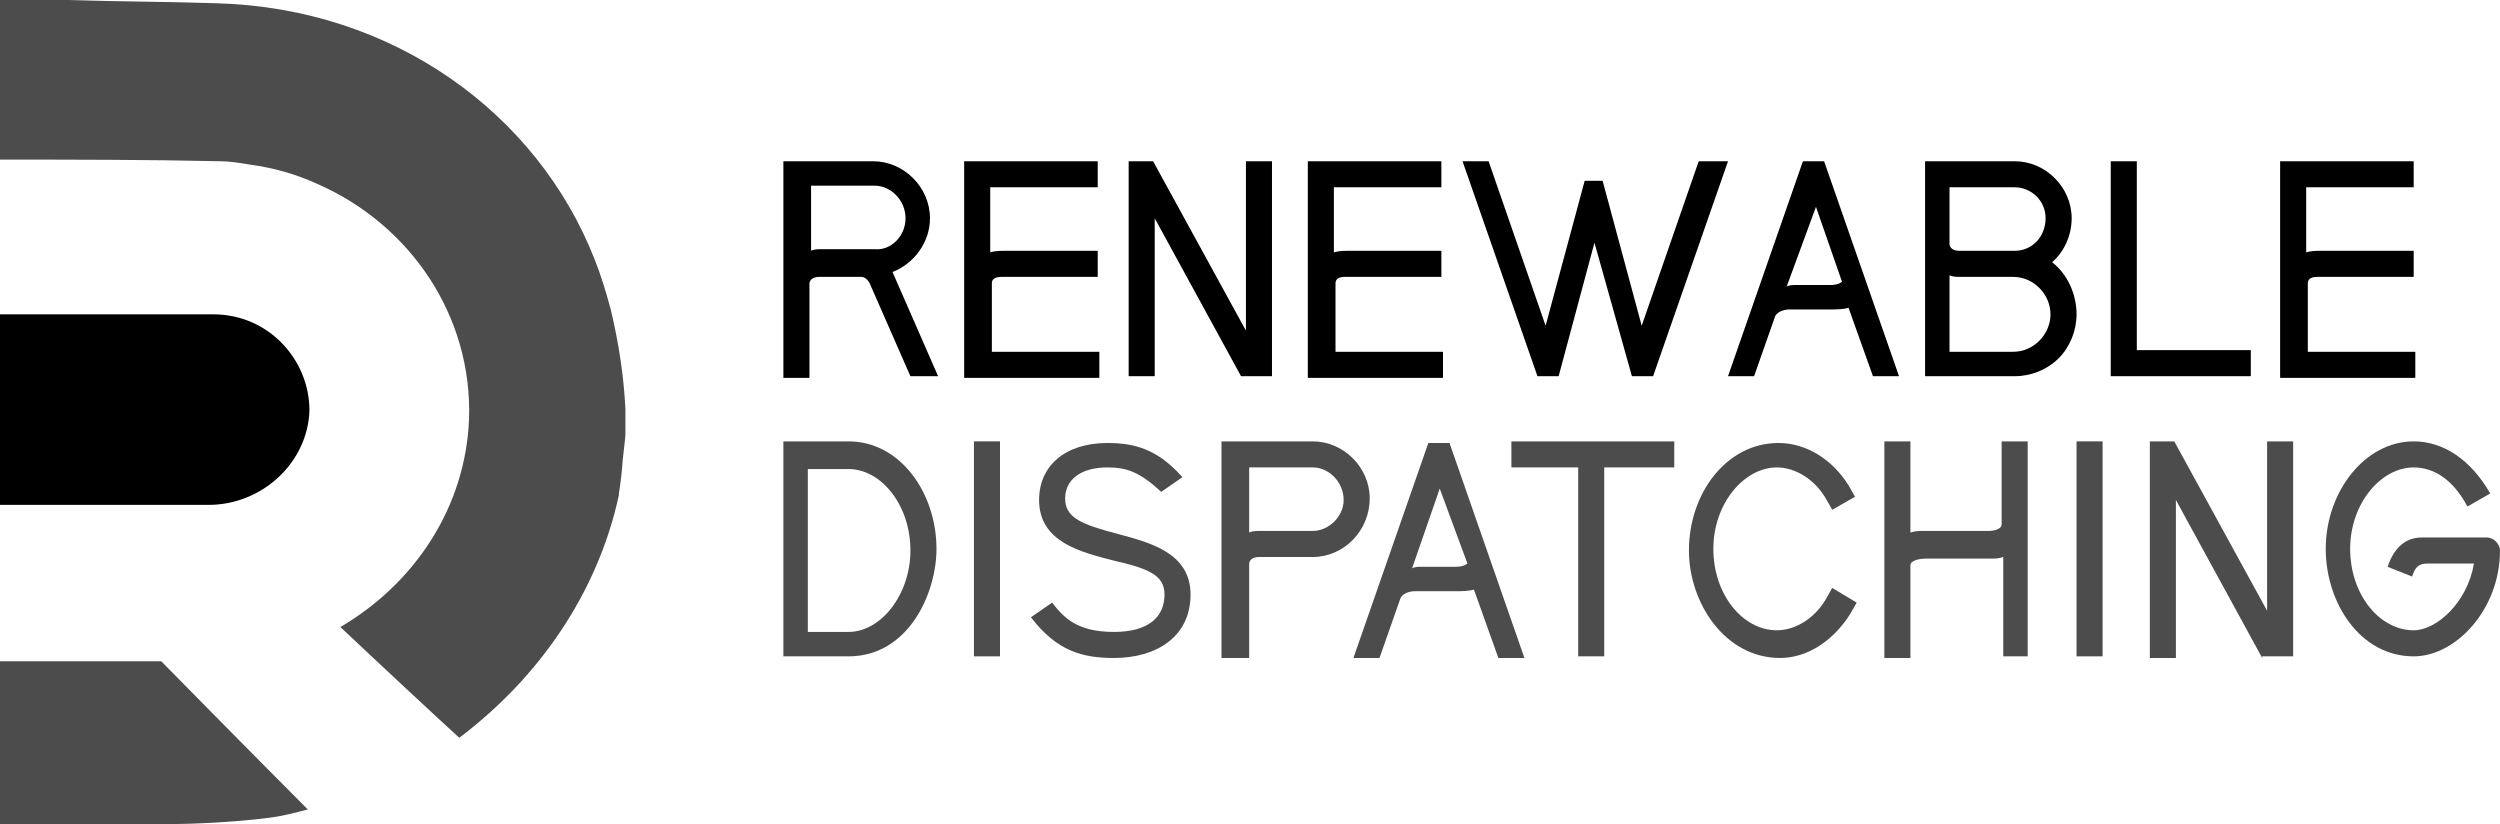<?xml version="1.0" encoding="UTF-8"?>
<!-- Generator: $$$/GeneralStr/196=Adobe Illustrator 27.6.0, SVG Export Plug-In . SVG Version: 6.00 Build 0)  -->
<svg xmlns="http://www.w3.org/2000/svg" xmlns:xlink="http://www.w3.org/1999/xlink" version="1.1" x="0px" y="0px" width="153.5px" height="50.6px" viewBox="0 0 153.5 50.6" style="enable-background:new 0 0 153.5 50.6;" xml:space="preserve">
<style type="text/css">
	.st0{display:none;}
	.st1{display:inline;}
	.st2{fill:#1D1D1B;}
	.st3{fill-rule:evenodd;clip-rule:evenodd;fill:#1D1D1B;}
	.st4{opacity:0.5;}
	.st5{opacity:0.25;}
	.st6{opacity:0.3;}
	.st7{opacity:0.4;}
	.st8{opacity:0.6;}
	.st9{opacity:0.7;}
	.st10{opacity:0.8;}
	.st11{opacity:0.9;}
</style>
<g id="Livello_2" class="st0">
</g>
<g id="Livello_1">
	<g>
		<path d="M53.6,9.9c1.9,0,3.5,1.6,3.5,3.5c0,1.5-1,2.8-2.3,3.3l2.8,6.4h-1.7l-2.5-5.7C53.2,17,52.9,17,52.9,17h-2.6    c-0.5,0-0.6,0.3-0.6,0.4v5.8h-1.6V9.9H53.6z M55.6,13.4c0-1.1-0.9-2-1.9-2h-3.9v4c0,0,0.1-0.1,0.6-0.1h3.3    C54.7,15.4,55.6,14.5,55.6,13.4z"></path>
		<path d="M59.2,23.1V9.9h8.2v1.6h-6.6v4c0,0,0.2-0.1,0.8-0.1h5.8V17h-5.9c-0.5,0-0.6,0.2-0.6,0.4v4.2h6.6v1.6H59.2z"></path>
		<path d="M76.2,23.1l-5.3-9.7v9.7h-1.6V9.9h1.5l5.7,10.4V9.9h1.6v13.2H76.2z"></path>
		<path d="M80.3,23.1V9.9h8.2v1.6h-6.6v4c0,0,0.2-0.1,0.8-0.1h5.8V17h-5.9c-0.5,0-0.6,0.2-0.6,0.4v4.2h6.6v1.6H80.3z"></path>
		<path d="M106.1,9.9l-4.6,13.2h-1.3l-2.3-8.2l-2.2,8.2h-1.3L89.8,9.9h1.6L94.9,20l2.4-8.9h1.1l2.4,8.9l3.5-10.1H106.1z"></path>
		<path d="M106.1,23.1l4.6-13.2h1.3l4.6,13.2H115l-1.5-4.2c0,0-0.3,0.1-0.9,0.1l-2.7,0c-0.7,0-0.9,0.4-0.9,0.4l-1.3,3.7H106.1z     M109.7,17.6c0,0,0.1-0.1,0.5-0.1h2.2c0.5,0,0.7-0.2,0.7-0.2l-1.6-4.6L109.7,17.6z"></path>
		<path d="M127.5,19.3c0,1-0.4,2-1.1,2.7c-0.7,0.7-1.7,1.1-2.7,1.1h-5.5V9.9h5.5c1.9,0,3.5,1.6,3.5,3.5c0,1.1-0.5,2.1-1.2,2.7    C126.9,16.8,127.5,18,127.5,19.3z M125.9,19.3c0-1.2-1-2.3-2.3-2.3h-3.3c-0.5,0-0.6-0.1-0.6-0.1v4.7h3.9    C124.9,21.6,125.9,20.5,125.9,19.3z M119.7,11.5V15c0,0.1,0.1,0.4,0.6,0.4h3.4c1.1,0,1.9-0.9,1.9-2s-0.9-1.9-1.9-1.9L119.7,11.5z"></path>
		<path d="M138.2,21.5v1.6h-8.6V9.9h1.6v11.6H138.2z"></path>
		<path d="M140,23.1V9.9h8.2v1.6h-6.6v4c0,0,0.2-0.1,0.8-0.1h5.8V17h-5.9c-0.5,0-0.6,0.2-0.6,0.4v4.2h6.6v1.6H140z"></path>
		<path class="st9" d="M48.1,40.4V27.1h4c3.2,0,5.4,3.2,5.4,6.6c0,2.7-1.7,6.6-5.4,6.6H48.1z M52.1,38.8c2,0,3.8-2.3,3.8-5    c0-2.8-1.8-5-3.8-5h-2.5v10H52.1z"></path>
		<path class="st9" d="M59.8,27.1h1.6v13.2h-1.6V27.1z"></path>
		<path class="st9" d="M63.3,37.9l1.3-0.9c0.7,0.9,1.5,1.8,3.8,1.8c2.1,0,3.1-0.9,3.1-2.3c0-1.2-1-1.6-3.2-2.1    c-1.9-0.5-4.5-1.1-4.5-3.7c0-2.1,1.6-3.5,4.2-3.5c1.7,0,3.1,0.4,4.6,2.1l-1.3,0.9c-1.3-1.2-2.1-1.5-3.3-1.5    c-1.7,0-2.6,0.8-2.6,1.9c0,1.2,1,1.6,3.3,2.2c1.8,0.5,4.4,1.1,4.4,3.7c0,2.6-2.1,3.9-4.7,3.9C66.5,40.4,64.9,40,63.3,37.9z"></path>
		<path class="st9" d="M80.6,27.1c1.9,0,3.5,1.6,3.5,3.5c0,2-1.6,3.6-3.5,3.6h-3.3c-0.5,0-0.6,0.3-0.6,0.4v5.8H75V27.1H80.6z     M82.5,30.7c0-1.1-0.9-2-1.9-2h-3.9v4c0,0,0.1-0.1,0.6-0.1h3.3C81.6,32.6,82.5,31.7,82.5,30.7z"></path>
		<path class="st9" d="M83.1,40.4l4.6-13.2H89l4.6,13.2H92l-1.5-4.2c0,0-0.3,0.1-0.9,0.1l-2.7,0c-0.7,0-0.9,0.4-0.9,0.4l-1.3,3.7    H83.1z M86.7,34.9c0,0,0.1-0.1,0.5-0.1h2.2c0.5,0,0.7-0.2,0.7-0.2L88.4,30L86.7,34.9z"></path>
		<path class="st9" d="M102.8,28.7h-4.3v11.6h-1.6V28.7h-4.1v-1.6h10V28.7z"></path>
		<path class="st9" d="M103.7,33.8c0-3.5,2.3-6.6,5.5-6.6c1.7,0,3.3,1,4.3,2.6l0.4,0.7l-1.4,0.8l-0.4-0.7c-0.7-1.2-1.9-1.9-3-1.9    c-2,0-3.9,2.2-3.9,5c0,2.8,1.8,5,3.9,5c1.1,0,2.3-0.7,3-1.9l0.4-0.7L114,37l-0.4,0.7c-1,1.6-2.6,2.7-4.3,2.7    C105.9,40.4,103.7,37,103.7,33.8z"></path>
		<path class="st9" d="M123,40.4v-6.2c-0.3,0.1-0.5,0.1-0.8,0.1h-4c-0.3,0-0.9,0.1-0.9,0.4v5.7h-1.6V27.1h1.6v5.6    c0.3-0.1,0.5-0.1,0.8-0.1h4c0.3,0,0.8-0.1,0.8-0.4v-5.1h1.6v13.2H123z"></path>
		<path class="st9" d="M127.5,27.1h1.6v13.2h-1.6V27.1z"></path>
		<path class="st9" d="M138.9,40.4l-5.3-9.7v9.7H132V27.1h1.5l5.7,10.4V27.1h1.6v13.2H138.9z"></path>
		<path class="st9" d="M153.5,33.8c0,3.6-2.7,6.5-5.3,6.5c-3.3,0-5.4-3.3-5.4-6.6c0-3.5,2.4-6.6,5.4-6.6c1.8,0,3.5,1.1,4.7,3.2    l-1.4,0.8c-0.9-1.7-2.1-2.4-3.3-2.4c-2,0-3.9,2.2-3.9,5c0,2.8,1.8,5,3.9,5c1.4,0,3.3-1.7,3.7-4.1c-0.9,0-2.8,0-2.8,0    c-0.6,0-0.8,0.2-1,0.8l-1.5-0.6c0.3-0.9,0.9-1.8,2.1-1.8c0.1,0,3.5,0,4,0C153.1,33,153.5,33.4,153.5,33.8z"></path>
		<path class="st9" d="M0,40.6L0,40.6v10c0,0,6,0,8,0c0.8,0,1.7,0,2.5,0c1,0,3.9-0.1,6.1-0.4c0.8-0.1,1.5-0.3,2.3-0.5    c-3.3-3.3-9-9.1-9-9.1H0z"></path>
		<path d="M13.1,19.3c-0.7,0-1.4,0-2.2,0v0H0V31h7.5c0,0,0,0,0,0c1.8,0,3.5,0,5.3,0c3.3,0,6.1-2.6,6.2-5.8    C19,22.1,16.5,19.3,13.1,19.3z"></path>
		<path class="st9" d="M38.2,28.7c0-0.3,0.2-1.8,0.2-2c0-0.2,0-0.5,0-0.7c0-0.3,0-0.6,0-0.9c-0.1-2-0.4-4-0.9-6.1    c-0.3-1.1-0.6-2.1-1-3.1C33,7,24.2,0.5,13.3,0.2C10.3,0.1,7.2,0.1,4.2,0C2.8,0,1.4,0,0,0v9.8c4.5,0,9,0,13.5,0.1    c0.6,0,1.2,0.1,1.8,0.2c1.5,0.2,2.9,0.6,4.2,1.2c5.7,2.5,9.5,8.1,9.3,14.4c-0.2,5.4-3.3,10.1-7.9,12.8c1.9,1.8,6.2,5.8,7.3,6.8    c4.9-3.7,8.5-8.9,9.8-14.9c0,0,0-0.1,0-0.1C38.1,29.7,38.2,28.8,38.2,28.7z"></path>
	</g>
</g>
</svg>
